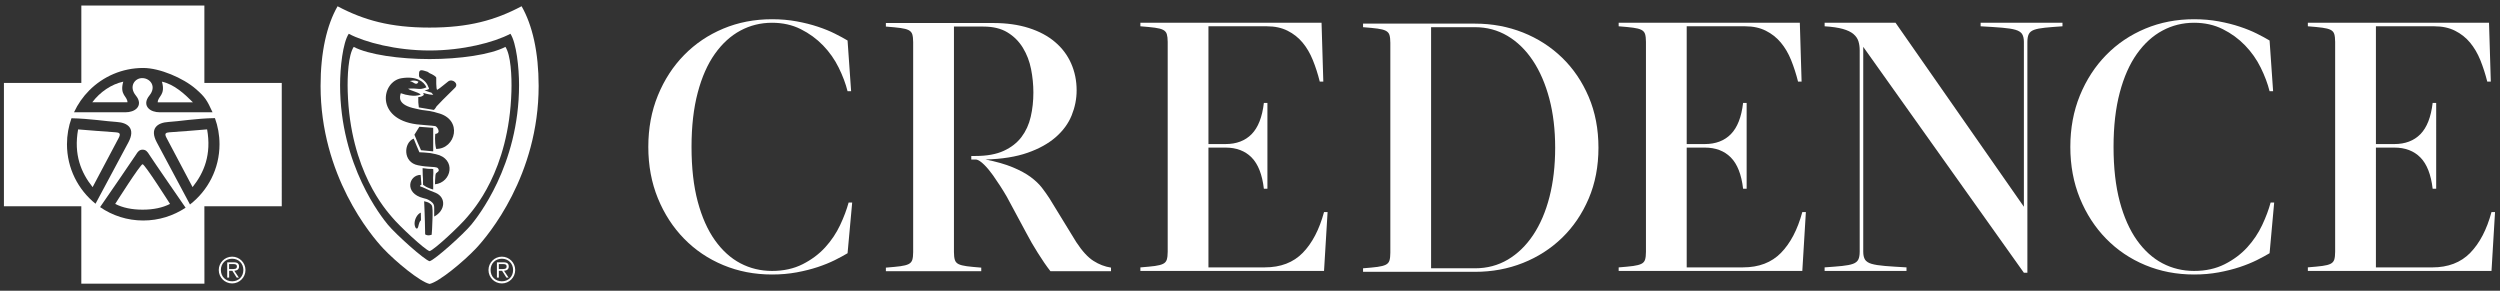 <?xml version="1.0" encoding="utf-8"?>
<!-- Generator: Adobe Illustrator 23.1.0, SVG Export Plug-In . SVG Version: 6.00 Build 0)  -->
<svg version="1.1" id="Layer_1" xmlns="http://www.w3.org/2000/svg" xmlns:xlink="http://www.w3.org/1999/xlink" x="0px" y="0px"
	 viewBox="0 0 1006 117" style="enable-background:new 0 0 1006 117;" xml:space="preserve">
	 <rect x="0" y="0" width="1006" height="117" fill="#333333" stroke="none"/>
	 <defs><style>.cnap-logo-white{fill:#FFFFFF;} </style></defs>
<g>
	<path class="cnap-logo-white" d="M338.05,90.61c-1.53,3.23-3.52,6.21-5.99,8.92c-2.47,2.71-5.5,4.97-9.06,6.78c-3.57,1.81-7.69,2.71-12.34,2.71
		c-4.57,0-8.8-1.02-12.7-3.06c-3.9-2.05-7.32-5.14-10.27-9.28c-2.95-4.14-5.25-9.32-6.92-15.55c-1.67-6.23-2.5-13.57-2.5-22.04
		c0-8.28,0.83-15.55,2.5-21.83c1.66-6.28,3.97-11.48,6.92-15.62c2.95-4.14,6.37-7.25,10.27-9.34c3.9-2.09,8.13-3.14,12.7-3.14
		c4.28,0,8.13,0.85,11.56,2.57c3.42,1.71,6.42,3.9,8.99,6.56c2.57,2.66,4.66,5.64,6.28,8.92c1.62,3.29,2.81,6.45,3.57,9.49h1.43
		l-1.43-20.4c-1.42-0.86-3.14-1.78-5.14-2.78c-1.99-1-4.28-1.93-6.85-2.78c-2.57-0.86-5.4-1.57-8.49-2.14
		c-3.09-0.57-6.4-0.86-9.92-0.86c-7.04,0-13.58,1.26-19.61,3.78c-6.04,2.53-11.29,6.06-15.76,10.63
		c-4.48,4.57-7.99,9.99-10.56,16.27c-2.57,6.28-3.85,13.17-3.85,20.69c0,7.51,1.29,14.41,3.85,20.68
		c2.57,6.28,6.09,11.7,10.56,16.27c4.47,4.57,9.72,8.11,15.76,10.62c6.04,2.52,12.58,3.78,19.61,3.78c3.52,0,6.82-0.29,9.92-0.86
		c3.09-0.57,5.92-1.29,8.49-2.14c2.57-0.86,4.85-1.79,6.85-2.78c2-1,3.71-1.93,5.14-2.78l1.86-20.4h-1.43
		C340.71,84.34,339.57,87.38,338.05,90.61"/>
	<path class="cnap-logo-white" d="M433.09,97.43l-10.84-17.69c-0.86-1.33-1.86-2.73-2.99-4.21c-1.14-1.47-2.64-2.9-4.5-4.28c-1.85-1.38-4.26-2.69-7.2-3.92
		c-2.95-1.23-6.61-2.29-10.99-3.14c6.66-0.19,12.29-1.09,16.91-2.71c4.61-1.61,8.39-3.71,11.34-6.28c2.95-2.57,5.09-5.49,6.42-8.77
		c1.33-3.28,2-6.64,2-10.06c0-3.9-0.74-7.51-2.21-10.84c-1.47-3.33-3.63-6.21-6.49-8.63c-2.85-2.43-6.37-4.3-10.56-5.64
		c-4.19-1.33-8.94-2-14.27-2h-43.23v1.43c2.47,0.19,4.42,0.38,5.85,0.57c1.42,0.19,2.51,0.47,3.28,0.85
		c0.76,0.38,1.26,0.95,1.5,1.71c0.23,0.77,0.35,1.81,0.35,3.14v84.46c0,1.33-0.12,2.38-0.35,3.14c-0.24,0.76-0.74,1.33-1.5,1.71
		c-0.77,0.38-1.86,0.66-3.28,0.85c-1.43,0.19-3.38,0.38-5.85,0.57v1.43h38.38v-1.43c-2.47-0.19-4.42-0.38-5.85-0.57
		c-1.43-0.19-2.52-0.47-3.29-0.85c-0.76-0.38-1.26-0.95-1.49-1.71c-0.24-0.76-0.36-1.81-0.36-3.14V76.8V64.19v-1.43V54.2V10.69
		h11.84c3.9,0,7.13,0.78,9.7,2.35c2.57,1.57,4.64,3.63,6.21,6.21c1.57,2.57,2.66,5.42,3.28,8.56c0.62,3.14,0.93,6.28,0.93,9.42
		c0,3.42-0.35,6.68-1.07,9.77c-0.71,3.09-1.95,5.8-3.71,8.13c-1.76,2.33-4.14,4.18-7.13,5.56c-2.99,1.38-6.78,2.07-11.34,2.07h-1.74
		v1.43h1.82c1.89,0.05,4.92,3.54,6.92,6.35c1.99,2.81,3.85,5.68,5.56,8.63L413.12,94c1.23,2.38,2.73,4.97,4.5,7.77
		c1.75,2.81,3.44,5.26,5.06,7.35h24.39v-1.43c-2.47-0.38-4.83-1.28-7.06-2.71C437.77,103.56,435.47,101.05,433.09,97.43"/>
	<path class="cnap-logo-white" d="M623.52,79.2c-1.52,5.95-3.71,11.06-6.56,15.34c-2.85,4.28-6.26,7.58-10.2,9.92c-3.95,2.33-8.34,3.5-13.2,3.5h-17.69V10.94
		h17.69c4.76,0,9.1,1.17,13.05,3.5c3.94,2.33,7.34,5.64,10.2,9.92c2.85,4.28,5.06,9.39,6.64,15.33c1.57,5.94,2.35,12.53,2.35,19.76
		C625.8,66.67,625.04,73.26,623.52,79.2 M628.59,23.21c-4.52-4.37-9.77-7.75-15.76-10.13c-6-2.37-12.41-3.57-19.26-3.57h-45.08v1.43
		c2.47,0.19,4.42,0.38,5.85,0.57c1.43,0.19,2.52,0.47,3.28,0.86c0.76,0.38,1.26,0.95,1.5,1.71c0.23,0.77,0.35,1.81,0.35,3.14v84.46
		c0,1.33-0.12,2.38-0.35,3.14c-0.24,0.77-0.74,1.34-1.5,1.71c-0.76,0.38-1.85,0.66-3.28,0.86c-1.42,0.19-3.38,0.38-5.85,0.57v1.42
		h45.08c6.85,0,13.27-1.19,19.26-3.57c5.99-2.38,11.25-5.76,15.76-10.13c4.51-4.38,8.08-9.63,10.7-15.77
		c2.62-6.13,3.93-12.96,3.93-20.47c0-7.51-1.31-14.33-3.93-20.47C636.67,32.84,633.1,27.58,628.59,23.21"/>
	<path class="cnap-logo-white" d="M797,10.58c3.51,0.19,6.42,0.38,8.7,0.57c2.29,0.19,4.07,0.47,5.36,0.85c1.28,0.38,2.16,0.95,2.64,1.71
		c0.47,0.76,0.71,1.81,0.71,3.14V83.2L762.76,9.15h-28.53v1.43c3.04,0.19,5.49,0.55,7.34,1.07c1.86,0.53,3.28,1.21,4.28,2.07
		c1,0.86,1.66,1.83,1.99,2.93c0.34,1.09,0.5,2.3,0.5,3.63v81.04c0,1.33-0.19,2.38-0.57,3.14c-0.38,0.76-1.09,1.33-2.14,1.71
		c-1.05,0.38-2.5,0.66-4.35,0.85c-1.85,0.19-4.21,0.38-7.06,0.57v1.43h32.95v-1.43c-3.52-0.19-6.42-0.38-8.7-0.57
		c-2.28-0.19-4.06-0.47-5.35-0.85c-1.29-0.38-2.17-0.95-2.64-1.71c-0.47-0.76-0.71-1.81-0.71-3.14V18.86l64.63,90.88h1.42V16.85
		c0-1.33,0.19-2.38,0.57-3.14c0.38-0.76,1.09-1.33,2.14-1.71c1.04-0.38,2.49-0.66,4.34-0.85c1.86-0.19,4.21-0.38,7.07-0.57V9.15H797
		V10.58z"/>
	<path class="cnap-logo-white" d="M910.28,90.61c-1.52,3.23-3.52,6.21-5.99,8.92c-2.47,2.71-5.49,4.97-9.06,6.78c-3.57,1.81-7.68,2.71-12.34,2.71
		c-4.57,0-8.8-1.02-12.7-3.06c-3.9-2.05-7.33-5.14-10.28-9.28c-2.94-4.14-5.25-9.32-6.92-15.55c-1.66-6.23-2.5-13.57-2.5-22.04
		c0-8.28,0.83-15.55,2.5-21.83c1.66-6.28,3.97-11.48,6.92-15.62c2.95-4.14,6.37-7.25,10.28-9.34c3.9-2.09,8.13-3.14,12.7-3.14
		c4.28,0,8.13,0.85,11.56,2.57c3.42,1.71,6.42,3.9,8.98,6.56c2.57,2.66,4.66,5.64,6.28,8.92c1.62,3.29,2.81,6.45,3.57,9.49h1.42
		l-1.42-20.4c-1.43-0.86-3.14-1.78-5.14-2.78c-2-1-4.28-1.93-6.85-2.78c-2.56-0.86-5.4-1.57-8.48-2.14c-3.1-0.57-6.4-0.86-9.92-0.86
		c-7.04,0-13.59,1.26-19.62,3.78c-6.04,2.53-11.29,6.06-15.76,10.63c-4.47,4.57-7.99,9.99-10.56,16.27
		c-2.56,6.28-3.85,13.17-3.85,20.69c0,7.51,1.29,14.41,3.85,20.68c2.57,6.28,6.09,11.7,10.56,16.27c4.47,4.57,9.72,8.11,15.76,10.62
		c6.04,2.52,12.58,3.78,19.62,3.78c3.52,0,6.82-0.29,9.92-0.86c3.09-0.57,5.92-1.29,8.48-2.14c2.57-0.86,4.85-1.79,6.85-2.78
		c2-1,3.71-1.93,5.14-2.78l1.85-20.4h-1.43C912.94,84.34,911.8,87.38,910.28,90.61"/>
	<path class="cnap-logo-white" d="M524.23,101.74c-3.81,3.9-8.89,5.85-15.27,5.85h-22.68v-48.2h6.89c4.37,0,7.87,1.34,10.49,3.99
		c2.61,2.66,4.26,6.85,4.92,12.56h1.43V41.42h-1.43c-0.66,5.7-2.31,9.89-4.92,12.56c-2.62,2.66-6.12,3.99-10.49,3.99h-6.89v-0.59
		v-46.8h23.54c3.14,0,5.9,0.59,8.28,1.78c2.38,1.19,4.4,2.78,6.06,4.78c1.66,1.99,3.04,4.35,4.13,7.06c1.1,2.71,2.02,5.59,2.78,8.63
		h1.43l-0.71-23.68h-72.9v1.43c2.47,0.19,4.42,0.38,5.85,0.57c1.43,0.19,2.52,0.47,3.28,0.86c0.76,0.38,1.26,0.95,1.5,1.71
		c0.23,0.77,0.36,1.81,0.36,3.14v84.46c0,1.33-0.13,2.38-0.36,3.14c-0.24,0.77-0.74,1.34-1.5,1.71c-0.76,0.38-1.85,0.66-3.28,0.86
		c-1.43,0.19-3.38,0.38-5.85,0.57v1.42h73.9l1.43-23.68h-1.43C530.88,92.38,528.03,97.84,524.23,101.74"/>
	<path class="cnap-logo-white" d="M716.68,101.74c-3.81,3.9-8.9,5.85-15.27,5.85h-22.68V62.76v-3.37h7.28c4.38,0,7.87,1.34,10.49,3.99
		c2.62,2.66,4.26,6.85,4.92,12.56h1.43V41.42h-1.43c-0.66,5.7-2.3,9.89-4.92,12.56c-2.62,2.66-6.11,3.99-10.49,3.99h-7.28v-0.59
		V36.77V10.58h23.54c3.14,0,5.9,0.59,8.28,1.78c2.38,1.19,4.4,2.78,6.06,4.78c1.66,1.99,3.05,4.35,4.14,7.06
		c1.09,2.71,2.02,5.59,2.78,8.63h1.43l-0.71-23.68h-72.9v1.43c2.47,0.19,4.42,0.38,5.85,0.57c1.42,0.19,2.51,0.47,3.28,0.86
		c0.76,0.38,1.26,0.95,1.5,1.71c0.23,0.77,0.35,1.81,0.35,3.14v84.46c0,1.33-0.12,2.38-0.35,3.14c-0.24,0.77-0.74,1.34-1.5,1.71
		c-0.77,0.38-1.86,0.66-3.28,0.86c-1.43,0.19-3.38,0.38-5.85,0.57v1.42h73.9l1.43-23.68h-1.43
		C723.34,92.38,720.49,97.84,716.68,101.74"/>
	<path class="cnap-logo-white" d="M1002.58,85.34c-1.9,7.04-4.76,12.51-8.56,16.41c-3.81,3.9-8.9,5.85-15.27,5.85h-22.68V64.8v-5.41h7.42
		c4.37,0,7.87,1.33,10.49,3.99c2.61,2.66,4.25,6.85,4.92,12.56h1.42V41.42h-1.42c-0.67,5.7-2.31,9.89-4.92,12.56
		c-2.62,2.66-6.12,3.99-10.49,3.99h-7.42v-0.59v-8.72V10.58h23.54c3.14,0,5.9,0.59,8.28,1.78c2.38,1.19,4.4,2.78,6.06,4.78
		c1.66,2,3.04,4.36,4.14,7.06c1.09,2.71,2.02,5.59,2.78,8.63h1.43l-0.72-23.68h-72.9v1.43c2.47,0.19,4.42,0.38,5.85,0.57
		c1.43,0.19,2.52,0.47,3.28,0.85c0.77,0.38,1.26,0.95,1.5,1.71c0.23,0.76,0.35,1.81,0.35,3.14v84.46c0,1.33-0.12,2.38-0.35,3.14
		c-0.24,0.76-0.74,1.33-1.5,1.71c-0.76,0.38-1.85,0.66-3.28,0.85c-1.43,0.19-3.37,0.38-5.85,0.57v1.43h73.9l1.42-23.68H1002.58z"/>
	<path class="cnap-logo-white cnap-logo-blue" d="M92.19,108.26v-2h1.69c0.74,0,1.45,0.11,1.45,0.98c0,1.15-1.19,1.02-2.05,1.02H92.19z M92.19,108.97h1.31l1.73,2.73h0.89
		l-1.83-2.73c1.06-0.1,1.9-0.53,1.9-1.71c0-1.11-0.54-1.7-2.14-1.7h-2.62v6.14h0.78V108.97z M93.41,114.05
		c2.96,0,5.37-2.42,5.37-5.4c0-2.95-2.41-5.37-5.37-5.37c-2.97,0-5.38,2.42-5.38,5.37C88.02,111.63,90.44,114.05,93.41,114.05
		 M93.41,113.2c-2.62,0-4.53-1.9-4.53-4.55c0-2.62,1.9-4.54,4.53-4.54c2.61,0,4.52,1.92,4.52,4.54
		C97.93,111.3,96.01,113.2,93.41,113.2"/>
	<path class="cnap-logo-white cnap-logo-blue" d="M200.73,108.26v-2h1.68c0.75,0,1.45,0.11,1.45,0.98c0,1.15-1.19,1.02-2.06,1.02H200.73z M200.73,108.97h1.31l1.73,2.73
		h0.88l-1.82-2.73c1.06-0.1,1.89-0.53,1.89-1.71c0-1.11-0.53-1.7-2.13-1.7h-2.63v6.14h0.78V108.97z M201.95,114.05
		c2.96,0,5.37-2.42,5.37-5.4c0-2.95-2.41-5.37-5.37-5.37c-2.97,0-5.38,2.42-5.38,5.37C196.56,111.63,198.97,114.05,201.95,114.05
		 M201.95,113.2c-2.62,0-4.54-1.9-4.54-4.55c0-2.62,1.91-4.54,4.54-4.54c2.61,0,4.52,1.92,4.52,4.54
		C206.47,111.3,204.56,113.2,201.95,113.2"/>
	<path class="cnap-logo-white cnap-logo-blue" d="M46.61,53.24c-0.91,0-15.18-1.17-15.18-1.17c-1.82,10.12,1.17,17.38,5.84,23.23c0,0,9.48-17.91,10.52-19.85
		C48.81,53.5,47.78,53.37,46.61,53.24"/>
	<path class="cnap-logo-white cnap-logo-blue" d="M57.38,66.08c-0.9,0-11.02,15.97-11.02,15.97c2.98,1.55,6.74,2.32,11.02,2.32c4.29,0,8.05-0.77,11.04-2.32
		C68.42,82.05,58.29,66.08,57.38,66.08"/>
	<path class="cnap-logo-white cnap-logo-blue" d="M49.6,32.86c-4.81,1.04-9.34,4.15-12.47,8.3h14.16C51.29,38.7,48.04,38.31,49.6,32.86"/>
	<path class="cnap-logo-white cnap-logo-blue" d="M77.63,41.17c-3.55-3.57-7.65-7.26-12.47-8.31c1.56,5.45-1.69,5.85-1.69,8.31H77.63z"/>
	<path class="cnap-logo-white cnap-logo-blue" d="M68.15,53.24c-1.16,0.13-2.21,0.26-1.16,2.2c1.03,1.94,10.5,19.85,10.5,19.85c4.66-5.85,7.65-13.11,5.85-23.23
		C83.34,52.07,69.06,53.24,68.15,53.24"/>
	<path class="cnap-logo-white cnap-logo-blue" d="M76.45,82.29c-0.39-0.78-10.37-19.45-13.37-25.03c-2.97-5.58,0.27-7.91,4.69-8.18c4.18-0.23,11.05-1.43,18.72-1.55
		c1.2,3.29,1.84,6.81,1.84,10.52C88.33,67.89,83.69,76.67,76.45,82.29 M57.63,88.73c-6.44,0-12.42-1.99-17.36-5.39
		c2.59-3.75,13.71-19.88,14.39-21.02c0.77-1.29,1.43-2.09,2.73-2.09c1.3,0,1.94,0.79,2.73,2.09c0.77,1.29,14.56,21.26,14.56,21.26
		C69.8,86.82,63.95,88.73,57.63,88.73 M26.95,58.04c0-3.66,0.64-7.21,1.81-10.46c7.48,0.16,14.16,1.27,18.25,1.5
		c4.39,0.27,7.65,2.6,4.67,8.18c-2.69,5.02-11.27,21.03-13.24,24.72C31.43,76.35,26.95,67.71,26.95,58.04 M35.94,36.35
		c5.56-5.56,13.22-9,21.69-9c6.62,0,16.08,4.04,21.15,8.43c3.82,3.31,4.53,4.59,6.75,9.4l-21.13,0.01c-2.05,0-3.7-0.59-4.65-1.58
		c-1.22-1.25-1.31-3.12,0.37-5.17c2.97-3.64,0.38-6.88-2.73-7.01c-3.12-0.13-5.7,3.37-2.73,7.01c1.69,2.05,1.59,3.92,0.37,5.17
		c-0.97,0.99-2.6,1.58-4.65,1.58l-20.59-0.02C31.31,41.88,33.4,38.9,35.94,36.35 M113.38,33.37H82.24V2.23H32.73v31.14H1.58v49.64
		h31.14v31.14h49.54l-0.02-31.14h31.14V33.37z"/>
	<path class="cnap-logo-white cnap-logo-blue" d="M167.59,33.69c0.54-0.06,0.79-0.82,0.79-0.82c-1.61-0.87-3.43-0.22-3.43-0.22s0.58,0.09,1.49,0.65
		C166.77,33.52,167.1,33.75,167.59,33.69"/>
	<path class="cnap-logo-white cnap-logo-blue" d="M183.09,35.32c-4.3,4.18-6.36,6.33-7.43,7.49c-0.06,0.06-0.6,1.13-1.09,1.42l-6.03-1c-0.21-1.25-0.29-2.77-0.23-4.16
		c1.21-0.12,1.53-0.27,2.25-0.87l-0.26-0.82c1.79,0.58,3.44,0.81,4.05,0.74l-0.78-0.85c-0.82-0.15-1.7-0.58-2.75-0.91
		c1.37-0.21,1.84-0.59,1.84-0.59s-0.15-0.66-0.71-1.71c-0.94-1.79-3.07-2.85-3.07-2.85c-0.4-0.64-0.24-1.07-0.26-1.41
		c-0.06-2.11,1.15-1.65,3.37-0.94c0.42,0.2,0.66,0.47,0.82,0.56c1.42,0.58,2.77,1.46,2.73,1.87c0,0-0.12,5.1,0.42,4.84
		c1.01-0.5,3.62-2.84,4.47-3.42C182.16,31.55,184.72,33.73,183.09,35.32 M175.5,59.92c-0.74-3.14-0.33-6.04-0.33-6.04
		c2.6-0.26,0.7-2.99,0-3.13c-1.01-0.19-1.82-0.19-3.55-0.35c-1.09-0.11-3.01-0.24-3.98-0.37c-16.65-2.17-14.21-17.2-6.1-18.55
		c5.89-0.98,9.05,1.27,10.07,3.67c0,0-1.71,0.79-3.07,0.63c-2.71-0.3-4.32-0.1-4.32-0.1c0.9,0.82,3.87,1.3,5.09,2.35
		c-1.35,0.61-2.93,0.56-4.38,0.38c-1.25-0.17-2.41-0.44-3.65-0.9c-0.47,1.5-1.45,4.7,5.96,6.21c1.02,0.2,2.29,0.57,3.66,0.68
		c1.4,0.14,2.67,0.37,3.81,0.66c0.49,0.13,0.93,0.29,1.38,0.4C186.54,48.01,183.28,60.04,175.5,59.92 M166.76,54.21l1.98-3.19
		l5.58,0.42v9.47l-4.9-0.46l-1.37-3.09L166.76,54.21z M175.04,74.16c0.02-0.97,0.03-2.01,0.14-3.05c0.05-0.66,0.05-0.86,0.23-1.32
		c0.55-0.62,1.69-0.83,0.86-2.03c-0.47-0.67-2.17-0.51-3.74-0.69c-0.82-0.09-1.62-0.04-4.31-0.56c-6.25-1.19-5.8-9.17-1.75-10.73
		l1.22,2.99l1.07,2.5c1.74,0.11,2.39,0.07,4.46,0.33c0.35,0.05,0.99,0.2,2.19,0.45C183.75,63.84,181.77,73.49,175.04,74.16
		 M174.32,73.84c-0.03,0.59,0,1.83,0,2.41c-0.62-0.09-1.46-0.49-2.09-0.73c-0.94-0.35-1.42-0.84-1.98-1.14
		c-0.01-0.18-0.03-0.89-0.03-1.05v-1.32l-0.11-1.67c-0.03-0.5-0.08-2.11-0.06-2.67c0.71,0.03,1.09,0.13,1.93,0.23
		c1.57,0.17,1.58-0.06,2.36,0.16c-0.01,0.23,0.06,1.18,0.04,1.49c-0.04,0.62-0.1,1.43-0.11,2.05
		C174.25,72.74,174.33,72.72,174.32,73.84 M174.72,87.14v-3.75c0-0.83-0.31-1.45-0.81-1.91c-0.39-0.39-0.73-0.66-1.59-1.11
		c-0.47-0.25-0.82-0.37-1.96-0.64c-7.82-1.97-5.89-9.32-1.1-9.36c0.05,0.65,0.15,1.28,0.15,1.82c0.02,0.66,0.13,1.27,0.18,2.13
		c-1.18,0.62-0.29,0.75,0.26,0.94c0.59,0.2,2.05,0.94,2.87,1.3c0.66,0.28,2.03,0.8,2.56,1.02C179.66,79.47,179.2,84.79,174.72,87.14
		 M174.05,87.58c-0.06,3.41-0.31,6.53-0.34,6.86c0,0-1.46,0.67-2.63-0.13c0-0.46-0.06-2.93-0.1-4.94c-0.03-2.06-0.19-5.52-0.3-8.4
		c0.51,0.19,0.53,0.13,1.12,0.31c0.94,0.27,1.54,0.84,1.83,1.19C174.21,83.09,174.07,86.19,174.05,87.58 M168.06,91.77
		c-0.1,0.15-0.28,0.28-0.51,0.16c-0.64-0.33-0.73-1.68-0.73-2.01c-0.01-1.71,1.11-3.82,2.51-4.36l0.07,3.06
		C168.42,89.44,168.53,91.06,168.06,91.77 M172.87,23.77c-12.06,0-24.62-1.78-30.53-4.9c-2.17,3.26-2.61,11.69-2.42,17.94
		c0.94,32.21,15.7,48,17.78,50.53c2.81,3.42,13.27,13.21,15.16,13.71c1.89-0.49,12.34-10.28,15.15-13.71
		c2.08-2.54,16.85-18.33,17.79-50.55c0.18-6.24-0.26-14.67-2.42-17.93C197.47,22,184.89,23.77,172.87,23.77"/>
	<path class="cnap-logo-white cnap-logo-blue" d="M189.67,90.38c-3.11,3.8-14.72,14.23-16.8,14.73c-2.1-0.5-13.7-10.93-16.82-14.73c-2.29-2.81-19.2-23.67-19.2-56.15
		c0-6.94,1.08-17.01,3.49-20.64c6.56,3.47,19.14,6.73,32.53,6.73c13.37,0,25.96-3.25,32.52-6.73c2.41,3.63,3.48,13.71,3.48,20.64
		C208.86,66.71,191.97,87.55,189.67,90.38 M209.89,2.51c-10.58,5.61-21.24,8.59-37.02,8.59c-15.8,0-26.45-2.98-37.03-8.58
		c-4.36,7.6-6.84,18.49-6.84,32.04c0,36.01,20.22,60.12,25.2,65.41c4.97,5.29,14.85,13.46,18.67,14.28
		c3.81-0.82,13.69-9.01,18.67-14.29c4.98-5.28,25.21-29.39,25.21-65.4C216.74,21.01,214.25,10.11,209.89,2.51"/>
</g>
</svg>
